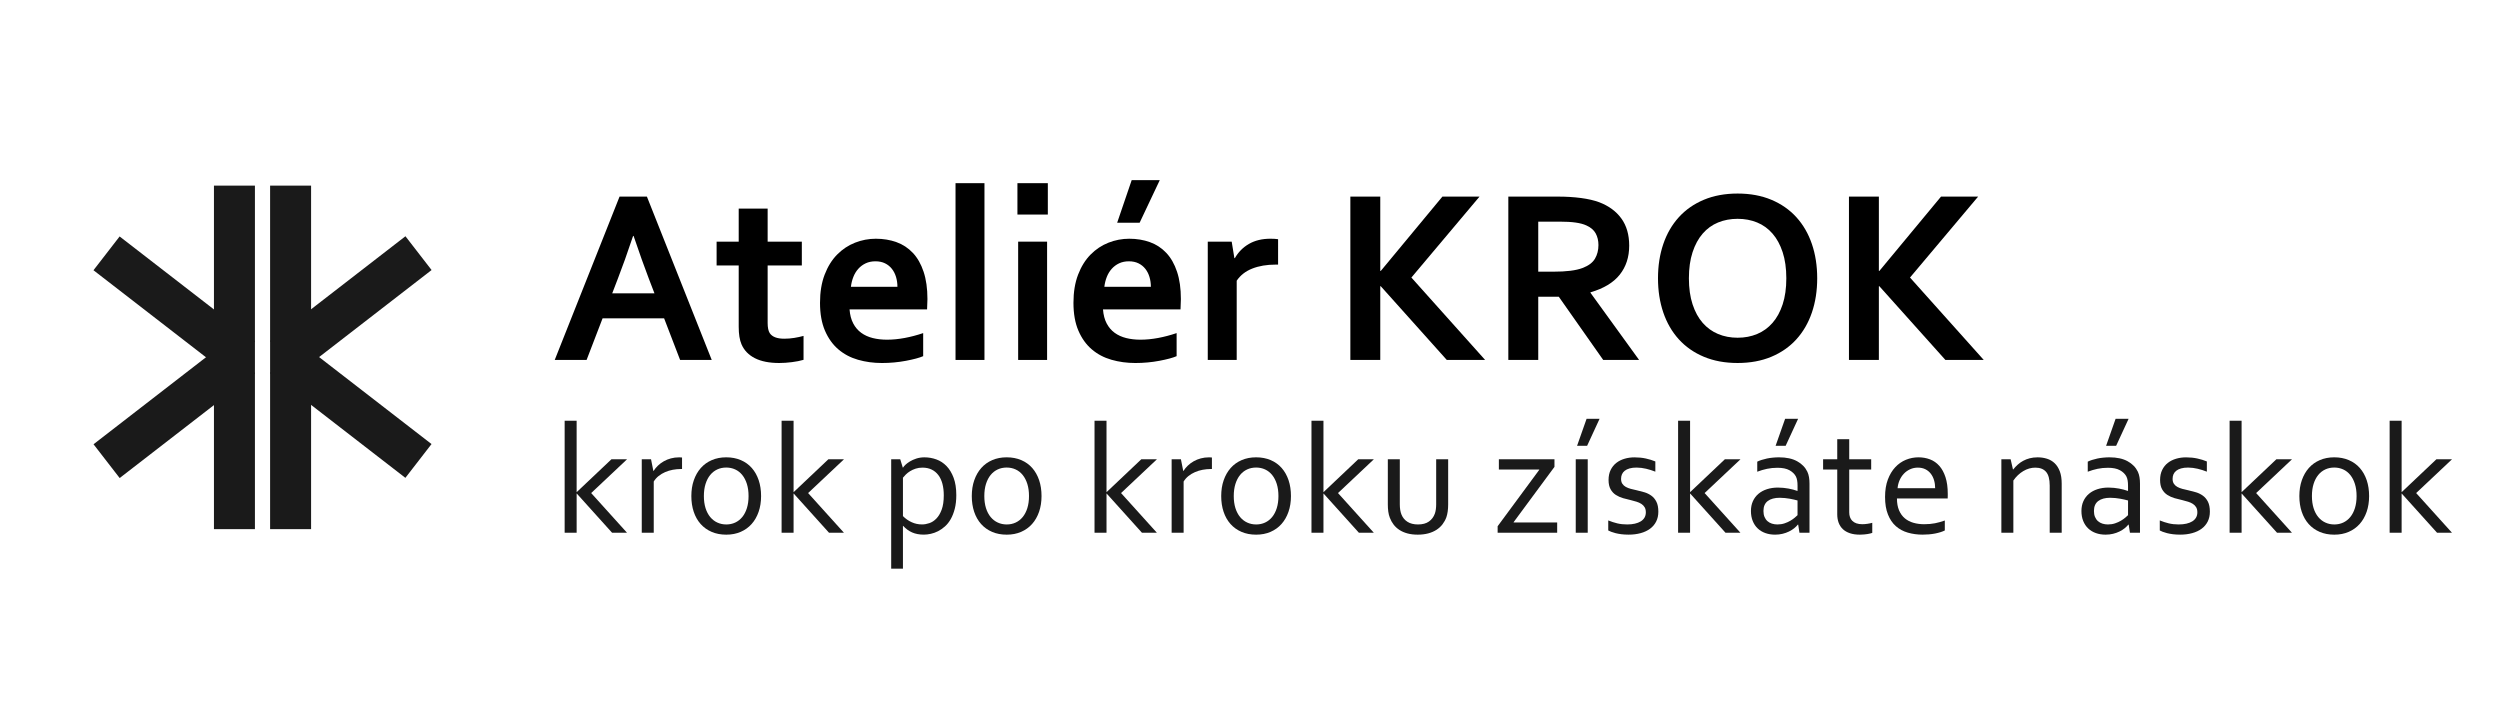 <?xml version="1.0" encoding="utf-8"?>
<!-- Generator: Adobe Illustrator 16.0.0, SVG Export Plug-In . SVG Version: 6.00 Build 0)  -->
<!DOCTYPE svg PUBLIC "-//W3C//DTD SVG 1.1//EN" "http://www.w3.org/Graphics/SVG/1.1/DTD/svg11.dtd">
<svg version="1.1" id="Layer_1" xmlns="http://www.w3.org/2000/svg" xmlns:xlink="http://www.w3.org/1999/xlink" x="0px" y="0px"
	 width="350px" height="100px" viewBox="0 0 350 100" enable-background="new 0 0 350 100" xml:space="preserve">
<rect x="37.815" y="25.987" fill="#1A1A1A" width="5.737" height="48.093"/>
<g>
	
		<rect x="46.131" y="30.802" transform="matrix(-0.612 -0.791 0.791 -0.612 45.342 107.805)" fill="#1A1A1A" width="5.98" height="23.953"/>
	
		<rect x="46.127" y="45.239" transform="matrix(-0.612 0.791 -0.791 -0.612 124.427 53.368)" fill="#1A1A1A" width="5.981" height="23.953"/>
</g>
<rect x="29.953" y="25.987" fill="#1A1A1A" width="5.736" height="48.093"/>
<g>
	
		<rect x="21.397" y="30.805" transform="matrix(0.612 -0.791 0.791 0.612 -24.375 35.905)" fill="#1A1A1A" width="5.979" height="23.953"/>
	
		<rect x="21.397" y="45.243" transform="matrix(0.612 0.791 -0.791 0.612 54.732 2.924)" fill="#1A1A1A" width="5.98" height="23.952"/>
</g>
<g>
	<path d="M92.975,44.564h-8.612l-2.24,5.829h-4.461l9.076-22.869h3.829l9.076,22.869h-4.427L92.975,44.564z M88.634,33.028
		c-0.8,2.392-1.513,4.391-2.14,5.998l-0.782,2.036h5.911l-0.782-2.036c-0.62-1.621-1.333-3.62-2.14-5.998H88.634z"/>
	<path d="M112.495,50.376c-0.456,0.138-1,0.245-1.632,0.325c-0.632,0.08-1.222,0.119-1.769,0.119c-1.39,0-2.527-0.225-3.41-0.674
		c-0.883-0.45-1.507-1.096-1.872-1.94c-0.262-0.604-0.393-1.424-0.393-2.461v-8.58h-3.094v-3.333h3.094V29.2h4.051v4.632h4.786
		v3.333h-4.786v8.05c0,0.638,0.097,1.111,0.291,1.418c0.342,0.524,1.02,0.786,2.034,0.786c0.467,0,0.932-0.037,1.393-0.111
		c0.461-0.074,0.897-0.168,1.308-0.282L112.495,50.376L112.495,50.376z"/>
	<path d="M124.186,47.556c0.786,0,1.606-0.08,2.461-0.239c0.855-0.159,1.721-0.387,2.598-0.684v3.23
		c-0.524,0.228-1.328,0.444-2.41,0.649c-1.082,0.205-2.205,0.309-3.367,0.309c-1.174,0-2.288-0.151-3.342-0.453
		c-1.054-0.302-1.974-0.789-2.76-1.461c-0.786-0.672-1.41-1.544-1.872-2.615c-0.461-1.071-0.692-2.37-0.692-3.897
		c0-1.504,0.216-2.82,0.65-3.948c0.433-1.128,1.014-2.063,1.743-2.803c0.729-0.74,1.564-1.296,2.504-1.667
		c0.94-0.37,1.912-0.555,2.914-0.555c1.048,0,2.014,0.16,2.897,0.479c0.883,0.319,1.646,0.82,2.29,1.504
		c0.644,0.684,1.146,1.564,1.504,2.641c0.359,1.077,0.538,2.35,0.538,3.82c-0.011,0.57-0.028,1.054-0.051,1.453h-10.854
		c0.057,0.764,0.228,1.416,0.513,1.957c0.285,0.542,0.658,0.98,1.119,1.316c0.461,0.336,1,0.581,1.615,0.735
		C122.799,47.48,123.468,47.556,124.186,47.556z M122.562,36.583c-0.513,0-0.968,0.094-1.367,0.282
		c-0.399,0.188-0.744,0.444-1.034,0.769c-0.29,0.325-0.521,0.704-0.692,1.137c-0.171,0.433-0.285,0.895-0.342,1.384h6.512
		c0-0.49-0.065-0.951-0.196-1.384c-0.131-0.433-0.325-0.812-0.582-1.137c-0.256-0.325-0.575-0.581-0.957-0.769
		C123.522,36.677,123.074,36.583,122.562,36.583z"/>
	<path d="M133.774,50.393V25.644h4.051v24.749H133.774z"/>
	<path d="M142.44,25.644h4.256v4.393h-4.256V25.644z M142.542,33.831h4.051v16.562h-4.051V33.831z"/>
	<path d="M159.668,47.556c0.786,0,1.606-0.08,2.461-0.239c0.855-0.159,1.721-0.387,2.598-0.684v3.23
		c-0.524,0.228-1.328,0.444-2.41,0.649c-1.082,0.205-2.205,0.309-3.367,0.309c-1.174,0-2.288-0.151-3.342-0.453
		c-1.054-0.302-1.974-0.789-2.76-1.461c-0.786-0.672-1.41-1.544-1.872-2.615c-0.461-1.071-0.692-2.37-0.692-3.897
		c0-1.504,0.216-2.82,0.65-3.948c0.433-1.128,1.014-2.063,1.743-2.803c0.729-0.74,1.564-1.296,2.504-1.667
		c0.94-0.37,1.912-0.555,2.914-0.555c1.048,0,2.014,0.16,2.897,0.479c0.883,0.319,1.646,0.82,2.29,1.504
		c0.644,0.684,1.146,1.564,1.504,2.641c0.359,1.077,0.538,2.35,0.538,3.82c-0.011,0.57-0.028,1.054-0.051,1.453h-10.854
		c0.057,0.764,0.228,1.416,0.513,1.957c0.285,0.542,0.658,0.98,1.119,1.316c0.461,0.336,1,0.581,1.615,0.735
		C158.281,47.48,158.951,47.556,159.668,47.556z M158.044,36.583c-0.513,0-0.968,0.094-1.367,0.282
		c-0.399,0.188-0.744,0.444-1.034,0.769c-0.29,0.325-0.521,0.704-0.692,1.137c-0.171,0.433-0.285,0.895-0.342,1.384h6.512
		c0-0.49-0.065-0.951-0.196-1.384c-0.131-0.433-0.325-0.812-0.582-1.137c-0.256-0.325-0.575-0.581-0.957-0.769
		C159.004,36.677,158.557,36.583,158.044,36.583z M162.369,25.216l-2.82,5.965h-3.145l2.034-5.965H162.369z"/>
	<path d="M178.932,37.044h-0.342c-1.242,0-2.334,0.185-3.273,0.555c-0.94,0.371-1.667,0.938-2.179,1.701v11.093h-4.051V33.831h3.35
		l0.376,2.307h0.068c0.479-0.843,1.136-1.507,1.974-1.991c0.836-0.484,1.843-0.726,3.016-0.726c0.41,0,0.764,0.023,1.061,0.068
		V37.044L178.932,37.044z"/>
	<path d="M189.05,50.393V27.524h4.188v10.409h0.068l8.631-10.409h5.196l-9.538,11.332l10.324,11.537h-5.367l-9.246-10.324h-0.068
		v10.324H189.05z"/>
	<path d="M228.088,34.395c0,1.595-0.441,2.948-1.324,4.059c-0.884,1.111-2.248,1.935-4.095,2.47v0.068l6.804,9.4h-5.024
		l-6.222-8.854h-2.873v8.854h-4.188V27.524h6.957c1.15,0,2.223,0.066,3.213,0.197c0.991,0.131,1.84,0.328,2.547,0.589
		c1.346,0.513,2.383,1.273,3.11,2.282C227.723,31.601,228.088,32.868,228.088,34.395z M217.422,38.036
		c0.957,0,1.77-0.043,2.436-0.128c0.668-0.085,1.229-0.213,1.685-0.384c0.845-0.319,1.429-0.755,1.752-1.308
		c0.325-0.553,0.487-1.188,0.487-1.906c0-0.615-0.129-1.159-0.385-1.632c-0.256-0.473-0.692-0.846-1.309-1.12
		c-0.398-0.182-0.9-0.316-1.504-0.401c-0.604-0.085-1.352-0.128-2.238-0.128h-2.992v7.008L217.422,38.036L217.422,38.036z"/>
	<path d="M254.409,38.958c0,1.743-0.248,3.341-0.743,4.794c-0.496,1.453-1.221,2.703-2.171,3.751
		c-0.951,1.049-2.119,1.863-3.504,2.444c-1.386,0.581-2.96,0.872-4.726,0.872c-1.768,0-3.343-0.291-4.728-0.872
		c-1.384-0.581-2.554-1.396-3.504-2.444c-0.951-1.048-1.675-2.299-2.171-3.751c-0.495-1.453-0.743-3.051-0.743-4.794
		s0.248-3.341,0.743-4.794c0.496-1.453,1.22-2.703,2.171-3.751c0.95-1.048,2.12-1.863,3.504-2.444
		c1.385-0.581,2.96-0.872,4.728-0.872c1.766,0,3.34,0.291,4.726,0.872c1.385,0.581,2.553,1.396,3.504,2.444
		c0.95,1.048,1.675,2.299,2.171,3.751C254.161,35.617,254.409,37.215,254.409,38.958z M250.085,38.958
		c0-1.39-0.171-2.606-0.513-3.649s-0.814-1.912-1.42-2.607c-0.604-0.695-1.32-1.213-2.152-1.555s-1.743-0.513-2.734-0.513
		c-0.99,0-1.902,0.171-2.734,0.513s-1.551,0.86-2.153,1.555c-0.604,0.695-1.077,1.564-1.419,2.607
		c-0.342,1.042-0.514,2.259-0.514,3.649s0.172,2.606,0.514,3.649s0.814,1.909,1.419,2.598s1.321,1.208,2.153,1.556
		c0.832,0.348,1.744,0.521,2.734,0.521c0.991,0,1.902-0.173,2.734-0.521c0.832-0.348,1.55-0.866,2.152-1.556
		c0.604-0.689,1.078-1.555,1.42-2.598C249.914,41.565,250.085,40.349,250.085,38.958z"/>
	<path d="M258.854,50.393V27.524h4.188v10.409h0.067l8.633-10.409h5.195L267.4,38.856l10.324,11.537h-5.367l-9.248-10.324h-0.067
		v10.324H258.854z"/>
</g>
<g>
	<path fill="#1A1A1A" d="M85.601,64.298h2.187l-5.023,4.73l5.012,5.553h-2.089l-4.936-5.479H80.73v5.479h-1.679V58.907h1.678v9.979
		h0.022L85.601,64.298z"/>
	<path fill="#1A1A1A" d="M95.486,65.661h-0.13c-0.397,0-0.787,0.037-1.169,0.108c-0.382,0.072-0.741,0.183-1.077,0.33
		s-0.639,0.33-0.91,0.547c-0.271,0.218-0.496,0.474-0.676,0.769v7.166h-1.678V64.298h1.299l0.325,1.634h0.032
		c0.166-0.267,0.37-0.517,0.612-0.747c0.242-0.23,0.514-0.434,0.817-0.605c0.303-0.174,0.635-0.309,0.996-0.405
		c0.361-0.097,0.74-0.146,1.137-0.146c0.072,0,0.146,0.002,0.222,0.006c0.076,0.004,0.142,0.008,0.2,0.017V65.661z"/>
	<path fill="#1A1A1A" d="M106.552,69.45c0,0.81-0.116,1.545-0.346,2.209c-0.231,0.664-0.558,1.231-0.98,1.705
		c-0.422,0.473-0.933,0.838-1.532,1.098c-0.599,0.261-1.27,0.391-2.013,0.391c-0.765,0-1.449-0.13-2.051-0.391
		c-0.603-0.26-1.115-0.625-1.537-1.098c-0.422-0.474-0.746-1.041-0.969-1.705c-0.223-0.664-0.335-1.399-0.335-2.209
		c0-0.814,0.115-1.556,0.347-2.22c0.23-0.663,0.557-1.233,0.979-1.71c0.422-0.477,0.935-0.845,1.537-1.104
		c0.602-0.26,1.275-0.391,2.019-0.391c0.757,0,1.439,0.131,2.046,0.391c0.606,0.26,1.118,0.627,1.537,1.104
		c0.418,0.477,0.739,1.047,0.963,1.71C106.44,67.895,106.552,68.635,106.552,69.45z M104.798,69.45c0-0.635-0.078-1.199-0.232-1.693
		c-0.155-0.494-0.372-0.913-0.649-1.256c-0.278-0.344-0.608-0.604-0.991-0.779c-0.383-0.176-0.801-0.266-1.255-0.266
		c-0.455,0-0.874,0.088-1.256,0.266c-0.383,0.177-0.713,0.438-0.991,0.779c-0.278,0.342-0.494,0.762-0.649,1.256
		s-0.232,1.06-0.232,1.693c0,0.629,0.077,1.188,0.232,1.685c0.155,0.493,0.374,0.911,0.655,1.25
		c0.282,0.339,0.613,0.597,0.996,0.772c0.382,0.178,0.801,0.267,1.256,0.267c0.455,0,0.871-0.089,1.25-0.267
		c0.379-0.177,0.708-0.435,0.985-0.772c0.277-0.339,0.494-0.757,0.649-1.25C104.72,70.639,104.798,70.079,104.798,69.45z"/>
	<path fill="#1A1A1A" d="M115.972,64.298h2.187l-5.023,4.73l5.012,5.553h-2.089l-4.936-5.479h-0.022v5.479h-1.678V58.907h1.678
		v9.979h0.022L115.972,64.298z"/>
	<path fill="#1A1A1A" d="M133.882,69.321c0,0.713-0.071,1.348-0.212,1.898c-0.142,0.553-0.328,1.033-0.56,1.445
		c-0.232,0.41-0.504,0.756-0.815,1.033c-0.312,0.277-0.634,0.502-0.968,0.672c-0.334,0.17-0.672,0.291-1.017,0.367
		c-0.344,0.075-0.668,0.113-0.973,0.113c-0.631,0-1.178-0.104-1.642-0.309s-0.88-0.512-1.25-0.914h-0.032v5.984h-1.646V64.298h1.267
		l0.357,1.169h0.032c0.094-0.146,0.215-0.285,0.363-0.423c0.148-0.137,0.346-0.283,0.595-0.438c0.249-0.153,0.548-0.29,0.898-0.405
		s0.731-0.174,1.142-0.174c0.578,0,1.135,0.098,1.672,0.293c0.538,0.194,1.012,0.506,1.424,0.932c0.411,0.426,0.741,0.973,0.99,1.64
		C133.757,67.558,133.882,68.368,133.882,69.321z M132.129,69.342c0-0.599-0.064-1.138-0.191-1.613s-0.317-0.882-0.571-1.218
		c-0.254-0.335-0.566-0.594-0.937-0.773c-0.371-0.18-0.798-0.271-1.284-0.271c-0.349,0-0.667,0.047-0.953,0.141
		c-0.286,0.095-0.546,0.214-0.778,0.356c-0.232,0.145-0.432,0.3-0.599,0.466s-0.301,0.313-0.403,0.444v5.379
		c0.355,0.361,0.76,0.646,1.214,0.854c0.454,0.21,0.942,0.313,1.464,0.313c0.319,0,0.657-0.059,1.013-0.178
		c0.355-0.119,0.684-0.332,0.985-0.64s0.55-0.724,0.746-1.25C132.03,70.829,132.129,70.157,132.129,69.342z"/>
	<path fill="#1A1A1A" d="M145.814,69.45c0,0.81-0.116,1.545-0.346,2.209c-0.231,0.664-0.558,1.231-0.98,1.705
		c-0.422,0.473-0.933,0.838-1.532,1.098c-0.599,0.261-1.27,0.391-2.013,0.391c-0.765,0-1.449-0.13-2.051-0.391
		c-0.603-0.26-1.115-0.625-1.537-1.098c-0.422-0.474-0.746-1.041-0.969-1.705c-0.223-0.664-0.335-1.399-0.335-2.209
		c0-0.814,0.115-1.556,0.347-2.22c0.23-0.663,0.557-1.233,0.979-1.71s0.935-0.845,1.537-1.104c0.602-0.26,1.275-0.391,2.019-0.391
		c0.757,0,1.439,0.131,2.046,0.391c0.606,0.26,1.118,0.627,1.537,1.104c0.418,0.477,0.739,1.047,0.963,1.71
		C145.702,67.895,145.814,68.635,145.814,69.45z M144.06,69.45c0-0.635-0.078-1.199-0.232-1.693
		c-0.155-0.494-0.372-0.913-0.649-1.256c-0.278-0.344-0.608-0.604-0.991-0.779c-0.383-0.176-0.801-0.266-1.255-0.266
		c-0.455,0-0.874,0.088-1.256,0.266c-0.383,0.177-0.713,0.438-0.991,0.779c-0.278,0.342-0.494,0.762-0.649,1.256
		c-0.155,0.494-0.232,1.06-0.232,1.693c0,0.629,0.077,1.188,0.232,1.685c0.155,0.493,0.374,0.911,0.655,1.25
		c0.282,0.339,0.613,0.597,0.996,0.772c0.382,0.178,0.801,0.267,1.256,0.267s0.871-0.089,1.25-0.267
		c0.379-0.177,0.708-0.435,0.985-0.772c0.277-0.339,0.494-0.757,0.649-1.25C143.982,70.639,144.06,70.079,144.06,69.45z"/>
	<path fill="#1A1A1A" d="M159.783,64.298h2.187l-5.023,4.73l5.012,5.553h-2.089l-4.936-5.479h-0.022v5.479h-1.678V58.907h1.678
		v9.979h0.022L159.783,64.298z"/>
	<path fill="#1A1A1A" d="M169.669,65.661h-0.13c-0.397,0-0.787,0.037-1.169,0.108c-0.382,0.072-0.741,0.183-1.077,0.33
		s-0.639,0.33-0.91,0.547c-0.271,0.218-0.496,0.474-0.676,0.769v7.166h-1.678V64.298h1.299l0.325,1.634h0.032
		c0.166-0.267,0.37-0.517,0.612-0.747s0.514-0.434,0.817-0.605c0.303-0.174,0.635-0.309,0.996-0.405s0.74-0.146,1.137-0.146
		c0.072,0,0.146,0.002,0.222,0.006c0.076,0.004,0.142,0.008,0.2,0.017V65.661L169.669,65.661z"/>
	<path fill="#1A1A1A" d="M180.733,69.45c0,0.81-0.114,1.545-0.347,2.209c-0.229,0.664-0.558,1.231-0.979,1.705
		c-0.42,0.473-0.932,0.838-1.53,1.098c-0.601,0.261-1.271,0.391-2.015,0.391c-0.765,0-1.448-0.13-2.05-0.391
		c-0.603-0.26-1.115-0.625-1.537-1.098c-0.422-0.474-0.746-1.041-0.969-1.705c-0.223-0.664-0.335-1.399-0.335-2.209
		c0-0.814,0.115-1.556,0.347-2.22c0.23-0.663,0.557-1.233,0.979-1.71s0.935-0.845,1.537-1.104c0.602-0.26,1.275-0.391,2.019-0.391
		c0.758,0,1.439,0.131,2.047,0.391c0.606,0.26,1.117,0.627,1.537,1.104c0.418,0.477,0.738,1.047,0.963,1.71
		C180.622,67.895,180.733,68.635,180.733,69.45z M178.981,69.45c0-0.635-0.078-1.199-0.232-1.693
		c-0.155-0.494-0.372-0.913-0.648-1.256c-0.279-0.344-0.609-0.604-0.99-0.779c-0.383-0.178-0.803-0.266-1.256-0.266
		c-0.456,0-0.875,0.088-1.257,0.266c-0.383,0.177-0.713,0.438-0.991,0.779s-0.494,0.762-0.649,1.256
		c-0.155,0.494-0.232,1.06-0.232,1.693c0,0.629,0.077,1.188,0.232,1.685c0.155,0.493,0.374,0.911,0.655,1.25
		c0.282,0.339,0.613,0.597,0.996,0.772c0.382,0.178,0.801,0.267,1.255,0.267c0.455,0,0.871-0.089,1.25-0.267
		c0.38-0.177,0.707-0.435,0.986-0.772c0.276-0.339,0.493-0.757,0.648-1.25C178.903,70.639,178.981,70.079,178.981,69.45z"/>
	<path fill="#1A1A1A" d="M190.153,64.298h2.188l-5.021,4.73l5.012,5.553h-2.09l-4.937-5.479h-0.021v5.479h-1.678V58.907h1.678v9.979
		h0.021L190.153,64.298z"/>
	<path fill="#1A1A1A" d="M198.481,74.852c-0.533,0-1.015-0.058-1.439-0.173c-0.426-0.115-0.799-0.277-1.12-0.487
		c-0.321-0.209-0.594-0.46-0.817-0.752c-0.224-0.293-0.399-0.612-0.529-0.958c-0.103-0.26-0.174-0.545-0.217-0.855
		s-0.064-0.648-0.064-1.018v-6.311h1.678v6.3c0,0.569,0.076,1.046,0.229,1.429c0.173,0.434,0.451,0.774,0.839,1.023
		c0.386,0.248,0.878,0.373,1.478,0.373c0.635,0,1.146-0.137,1.531-0.411c0.387-0.274,0.662-0.644,0.828-1.104
		c0.123-0.354,0.186-0.789,0.186-1.31v-6.3h1.678v6.32c0,0.348-0.021,0.67-0.061,0.969c-0.04,0.301-0.104,0.576-0.189,0.828
		c-0.129,0.354-0.309,0.682-0.535,0.979c-0.227,0.3-0.508,0.558-0.84,0.774c-0.332,0.216-0.715,0.384-1.151,0.502
		C199.526,74.79,199.028,74.852,198.481,74.852z"/>
	<path fill="#1A1A1A" d="M215.493,65.78v-0.043h-5.651v-1.438h7.783v1.062l-5.716,7.738v0.044h6.095v1.438h-8.335v-0.908
		L215.493,65.78z"/>
	<path fill="#1A1A1A" d="M220.604,74.581V64.298h1.678v10.283H220.604z M223.938,58.636l-1.742,3.777h-1.407l1.331-3.777H223.938z"
		/>
	<path fill="#1A1A1A" d="M226.95,67.036c0,0.281,0.06,0.514,0.18,0.692c0.12,0.181,0.279,0.327,0.48,0.438s0.436,0.203,0.699,0.275
		s0.538,0.137,0.82,0.194c0.389,0.087,0.755,0.183,1.102,0.287c0.346,0.104,0.664,0.262,0.957,0.471
		c0.293,0.21,0.528,0.493,0.709,0.851c0.181,0.356,0.271,0.82,0.271,1.392c0,0.521-0.103,0.979-0.304,1.38s-0.486,0.736-0.854,1.007
		s-0.809,0.478-1.319,0.617c-0.514,0.142-1.076,0.211-1.689,0.211c-0.375,0-0.716-0.021-1.021-0.06
		c-0.307-0.041-0.578-0.09-0.813-0.151c-0.233-0.062-0.435-0.125-0.601-0.188c-0.166-0.065-0.304-0.127-0.412-0.185V72.86
		c0.426,0.174,0.848,0.311,1.266,0.411s0.879,0.151,1.382,0.151c0.396,0,0.755-0.036,1.073-0.108
		c0.318-0.071,0.594-0.179,0.824-0.319c0.229-0.141,0.406-0.316,0.531-0.529c0.123-0.213,0.186-0.461,0.186-0.741
		c0-0.289-0.057-0.526-0.17-0.715s-0.266-0.343-0.457-0.466s-0.412-0.225-0.664-0.303c-0.252-0.08-0.516-0.151-0.792-0.218
		c-0.36-0.079-0.728-0.173-1.101-0.28c-0.371-0.108-0.709-0.261-1.015-0.455c-0.305-0.194-0.551-0.461-0.737-0.795
		c-0.188-0.336-0.283-0.768-0.283-1.295c0-0.541,0.099-1.01,0.293-1.406c0.195-0.396,0.459-0.726,0.791-0.985
		c0.332-0.261,0.718-0.454,1.158-0.584c0.439-0.13,0.904-0.194,1.396-0.194c0.569,0,1.099,0.055,1.586,0.162
		c0.487,0.108,0.929,0.245,1.326,0.411v1.429c-0.423-0.166-0.851-0.301-1.284-0.406c-0.434-0.104-0.878-0.159-1.336-0.166
		c-0.387,0-0.719,0.039-0.993,0.119c-0.274,0.078-0.5,0.188-0.676,0.33c-0.177,0.141-0.306,0.307-0.386,0.496
		C226.991,66.594,226.95,66.806,226.95,67.036z"/>
	<path fill="#1A1A1A" d="M241.481,64.298h2.187l-5.022,4.73l5.012,5.553h-2.09l-4.936-5.479h-0.021v5.479h-1.678V58.907h1.678v9.979
		h0.021L241.481,64.298z"/>
	<path fill="#1A1A1A" d="M251.745,73.444H251.7c-0.137,0.174-0.309,0.346-0.52,0.516c-0.209,0.168-0.451,0.32-0.725,0.453
		c-0.274,0.135-0.574,0.24-0.898,0.319s-0.672,0.119-1.039,0.119c-0.498,0-0.955-0.073-1.369-0.222
		c-0.416-0.148-0.771-0.364-1.071-0.649c-0.3-0.284-0.532-0.634-0.698-1.045s-0.249-0.877-0.249-1.396
		c0-0.512,0.092-0.971,0.276-1.375c0.184-0.403,0.44-0.746,0.772-1.028c0.332-0.281,0.729-0.498,1.196-0.649
		c0.466-0.15,0.979-0.227,1.543-0.227c0.533,0.007,1.027,0.054,1.482,0.141c0.455,0.086,0.858,0.194,1.213,0.324h0.043v-0.714
		c0-0.282-0.019-0.531-0.055-0.747c-0.035-0.217-0.098-0.408-0.185-0.574c-0.188-0.346-0.487-0.633-0.897-0.859
		c-0.412-0.228-0.968-0.342-1.668-0.342c-0.52,0-1.009,0.049-1.467,0.146s-0.914,0.232-1.369,0.406v-1.409
		c0.174-0.087,0.377-0.169,0.611-0.243c0.234-0.076,0.482-0.141,0.742-0.195c0.26-0.054,0.533-0.096,0.822-0.123
		c0.289-0.029,0.576-0.045,0.865-0.045c1.039,0,1.889,0.186,2.549,0.553c0.66,0.369,1.135,0.854,1.424,1.461
		c0.108,0.231,0.187,0.486,0.232,0.765c0.047,0.276,0.07,0.582,0.07,0.914v6.862h-1.407L251.745,73.444z M251.657,70.067
		c-0.309-0.087-0.674-0.17-1.098-0.248c-0.426-0.08-0.893-0.123-1.402-0.131c-0.711,0-1.268,0.151-1.67,0.454
		c-0.401,0.304-0.604,0.769-0.604,1.396c0,0.317,0.051,0.597,0.15,0.834c0.1,0.238,0.238,0.436,0.414,0.59
		c0.177,0.156,0.386,0.271,0.625,0.348c0.24,0.075,0.498,0.113,0.771,0.113c0.359,0,0.693-0.053,1.002-0.157
		s0.584-0.229,0.824-0.373c0.241-0.146,0.445-0.289,0.613-0.435c0.17-0.144,0.294-0.256,0.373-0.334V70.067L251.657,70.067z
		 M251.733,58.636l-1.742,3.777h-1.407l1.331-3.777H251.733z"/>
	<path fill="#1A1A1A" d="M262.116,74.603c-0.145,0.059-0.363,0.111-0.659,0.162s-0.649,0.08-1.062,0.087
		c-0.541,0-1.011-0.065-1.406-0.2c-0.397-0.134-0.729-0.324-0.991-0.572c-0.263-0.25-0.46-0.551-0.591-0.904
		c-0.129-0.354-0.193-0.747-0.193-1.18v-6.258h-1.98v-1.438h1.98v-2.816h1.678v2.815h3.074v1.439h-3.074v5.996
		c0,0.238,0.034,0.458,0.104,0.66c0.068,0.202,0.177,0.377,0.324,0.523c0.147,0.148,0.338,0.265,0.568,0.348s0.51,0.125,0.833,0.125
		c0.224,0,0.46-0.02,0.709-0.055c0.249-0.036,0.479-0.084,0.688-0.141v1.408H262.116z"/>
	<path fill="#1A1A1A" d="M269.384,73.391c0.557,0,1.063-0.045,1.521-0.136c0.459-0.09,0.914-0.219,1.369-0.385v1.396
		c-0.367,0.18-0.822,0.322-1.363,0.428c-0.541,0.104-1.122,0.156-1.743,0.156c-0.736,0-1.427-0.094-2.072-0.281
		s-1.206-0.49-1.678-0.908c-0.474-0.42-0.843-0.965-1.108-1.642c-0.269-0.674-0.402-1.487-0.402-2.44c0-0.938,0.131-1.752,0.39-2.44
		s0.604-1.265,1.037-1.728c0.432-0.461,0.928-0.808,1.489-1.039c0.562-0.229,1.147-0.346,1.761-0.346
		c0.575,0,1.114,0.096,1.614,0.286s0.934,0.492,1.301,0.904c0.367,0.411,0.656,0.94,0.869,1.591c0.213,0.648,0.318,1.43,0.318,2.338
		c0,0.087,0,0.161,0,0.223c0,0.063-0.004,0.201-0.011,0.416h-7.103c0,0.657,0.101,1.215,0.299,1.674
		c0.197,0.457,0.469,0.83,0.813,1.115c0.342,0.284,0.744,0.491,1.207,0.621C268.353,73.325,268.851,73.391,269.384,73.391z
		 M268.499,65.467c-0.389,0-0.747,0.075-1.08,0.228c-0.332,0.151-0.623,0.356-0.871,0.616c-0.249,0.261-0.449,0.565-0.604,0.915
		c-0.153,0.35-0.248,0.725-0.284,1.12h5.261c0-0.404-0.053-0.781-0.159-1.132c-0.104-0.35-0.261-0.654-0.466-0.914
		c-0.204-0.26-0.456-0.465-0.756-0.611C269.239,65.542,268.894,65.467,268.499,65.467z"/>
	<path fill="#1A1A1A" d="M281.815,65.727h0.033c0.188-0.237,0.395-0.46,0.622-0.666s0.481-0.386,0.765-0.541
		c0.281-0.155,0.59-0.276,0.924-0.362c0.337-0.086,0.703-0.131,1.1-0.131c0.471,0,0.909,0.065,1.321,0.195
		c0.411,0.13,0.769,0.339,1.071,0.628c0.303,0.288,0.543,0.666,0.72,1.131c0.177,0.466,0.266,1.038,0.266,1.716v6.885h-1.678v-6.613
		c0-0.889-0.172-1.526-0.515-1.916c-0.344-0.391-0.844-0.584-1.5-0.584c-0.576,0-1.137,0.16-1.678,0.48
		c-0.541,0.321-1.007,0.764-1.396,1.326v7.307h-1.679V64.298h1.299L281.815,65.727z"/>
	<path fill="#1A1A1A" d="M298.013,73.444h-0.044c-0.137,0.174-0.31,0.346-0.521,0.516c-0.209,0.168-0.45,0.32-0.725,0.453
		c-0.273,0.135-0.574,0.24-0.898,0.319s-0.672,0.119-1.038,0.119c-0.498,0-0.955-0.073-1.37-0.222s-0.771-0.364-1.071-0.649
		c-0.3-0.284-0.532-0.634-0.698-1.045s-0.248-0.877-0.248-1.396c0-0.512,0.092-0.971,0.275-1.375
		c0.184-0.403,0.441-0.746,0.773-1.028c0.332-0.281,0.729-0.498,1.195-0.649c0.467-0.15,0.979-0.227,1.543-0.227
		c0.533,0.007,1.028,0.054,1.482,0.141c0.455,0.086,0.859,0.194,1.213,0.324h0.043v-0.714c0-0.282-0.018-0.531-0.054-0.747
		c-0.036-0.217-0.099-0.408-0.185-0.574c-0.188-0.346-0.488-0.633-0.898-0.859c-0.411-0.228-0.967-0.342-1.667-0.342
		c-0.521,0-1.009,0.049-1.468,0.146c-0.457,0.098-0.914,0.232-1.368,0.406v-1.409c0.173-0.087,0.377-0.169,0.61-0.243
		c0.234-0.076,0.482-0.141,0.742-0.195c0.26-0.054,0.533-0.096,0.822-0.123c0.289-0.029,0.577-0.045,0.866-0.045
		c1.038,0,1.889,0.186,2.549,0.553c0.66,0.369,1.135,0.854,1.424,1.461c0.108,0.231,0.187,0.486,0.231,0.765
		c0.048,0.276,0.07,0.582,0.07,0.914v6.862h-1.406L298.013,73.444z M297.926,70.067c-0.31-0.087-0.675-0.17-1.099-0.248
		c-0.426-0.08-0.893-0.123-1.401-0.131c-0.711,0-1.269,0.151-1.67,0.454c-0.401,0.304-0.604,0.769-0.604,1.396
		c0,0.317,0.051,0.597,0.15,0.834c0.1,0.238,0.239,0.436,0.415,0.59c0.177,0.156,0.386,0.271,0.625,0.348
		c0.24,0.075,0.497,0.113,0.771,0.113c0.359,0,0.693-0.053,1.002-0.157c0.31-0.104,0.584-0.229,0.824-0.373
		c0.241-0.146,0.446-0.289,0.614-0.435c0.169-0.144,0.293-0.256,0.372-0.334L297.926,70.067L297.926,70.067z M298.002,58.636
		l-1.743,3.777h-1.406l1.33-3.777H298.002z"/>
	<path fill="#1A1A1A" d="M304.164,67.036c0,0.281,0.06,0.514,0.18,0.692c0.12,0.181,0.28,0.327,0.481,0.438s0.435,0.203,0.699,0.275
		c0.264,0.072,0.537,0.137,0.819,0.194c0.388,0.087,0.755,0.183,1.101,0.287c0.347,0.104,0.664,0.262,0.957,0.471
		c0.293,0.21,0.529,0.493,0.711,0.851c0.18,0.356,0.27,0.82,0.27,1.392c0,0.521-0.102,0.979-0.303,1.38
		c-0.202,0.4-0.487,0.736-0.855,1.007c-0.367,0.271-0.809,0.478-1.32,0.617c-0.513,0.142-1.075,0.211-1.688,0.211
		c-0.375,0-0.716-0.021-1.022-0.06c-0.306-0.041-0.576-0.09-0.813-0.151c-0.234-0.062-0.436-0.125-0.602-0.188
		c-0.166-0.065-0.303-0.127-0.41-0.185V72.86c0.425,0.174,0.847,0.311,1.265,0.411s0.879,0.151,1.382,0.151
		c0.396,0,0.756-0.036,1.073-0.108c0.319-0.071,0.594-0.179,0.824-0.319c0.229-0.141,0.407-0.316,0.53-0.529
		c0.125-0.213,0.187-0.461,0.187-0.741c0-0.289-0.058-0.526-0.17-0.715c-0.113-0.188-0.267-0.343-0.457-0.466
		s-0.412-0.225-0.664-0.303c-0.252-0.08-0.517-0.151-0.792-0.218c-0.359-0.079-0.729-0.173-1.1-0.28
		c-0.373-0.108-0.711-0.261-1.016-0.455s-0.551-0.461-0.738-0.795c-0.188-0.336-0.281-0.768-0.281-1.295
		c0-0.541,0.098-1.01,0.293-1.406c0.193-0.396,0.457-0.726,0.789-0.985c0.332-0.261,0.719-0.454,1.158-0.584
		c0.44-0.13,0.905-0.194,1.396-0.194c0.57,0,1.1,0.055,1.586,0.162c0.486,0.108,0.93,0.245,1.326,0.411v1.429
		c-0.424-0.166-0.852-0.301-1.284-0.406c-0.433-0.104-0.878-0.159-1.336-0.166c-0.388,0-0.718,0.039-0.993,0.119
		c-0.273,0.078-0.5,0.188-0.676,0.33c-0.176,0.141-0.305,0.307-0.387,0.496C304.205,66.594,304.164,66.806,304.164,67.036z"/>
	<path fill="#1A1A1A" d="M318.692,64.298h2.188l-5.021,4.73l5.012,5.553h-2.09l-4.937-5.479h-0.021v5.479h-1.678V58.907h1.678v9.979
		h0.021L318.692,64.298z"/>
	<path fill="#1A1A1A" d="M331.675,69.45c0,0.81-0.115,1.545-0.346,2.209c-0.231,0.664-0.559,1.231-0.979,1.705
		c-0.424,0.473-0.935,0.838-1.533,1.098c-0.598,0.261-1.271,0.391-2.014,0.391c-0.765,0-1.447-0.13-2.051-0.391
		c-0.604-0.26-1.115-0.625-1.537-1.098c-0.423-0.474-0.745-1.041-0.969-1.705c-0.225-0.664-0.336-1.399-0.336-2.209
		c0-0.814,0.115-1.556,0.347-2.22c0.229-0.663,0.558-1.233,0.979-1.71c0.42-0.477,0.935-0.845,1.537-1.104
		c0.602-0.26,1.274-0.391,2.019-0.391c0.758,0,1.44,0.131,2.046,0.391s1.119,0.627,1.537,1.104c0.419,0.477,0.74,1.047,0.964,1.71
		C331.563,67.895,331.675,68.635,331.675,69.45z M329.922,69.45c0-0.635-0.078-1.199-0.233-1.693
		c-0.154-0.494-0.371-0.913-0.648-1.256c-0.277-0.344-0.607-0.604-0.99-0.779s-0.801-0.266-1.256-0.266
		c-0.454,0-0.873,0.088-1.256,0.266c-0.383,0.177-0.713,0.438-0.99,0.779c-0.277,0.343-0.494,0.762-0.648,1.256
		c-0.155,0.494-0.232,1.06-0.232,1.693c0,0.629,0.077,1.188,0.232,1.685c0.154,0.493,0.373,0.911,0.654,1.25
		s0.613,0.597,0.996,0.772c0.383,0.178,0.801,0.267,1.255,0.267c0.455,0,0.872-0.089,1.251-0.267
		c0.379-0.177,0.707-0.435,0.984-0.772c0.277-0.339,0.494-0.757,0.648-1.25C329.844,70.639,329.922,70.079,329.922,69.45z"/>
	<path fill="#1A1A1A" d="M341.096,64.298h2.187l-5.021,4.73l5.012,5.553h-2.09l-4.936-5.479h-0.021v5.479h-1.678V58.907h1.678v9.979
		h0.021L341.096,64.298z"/>
</g>
</svg>
